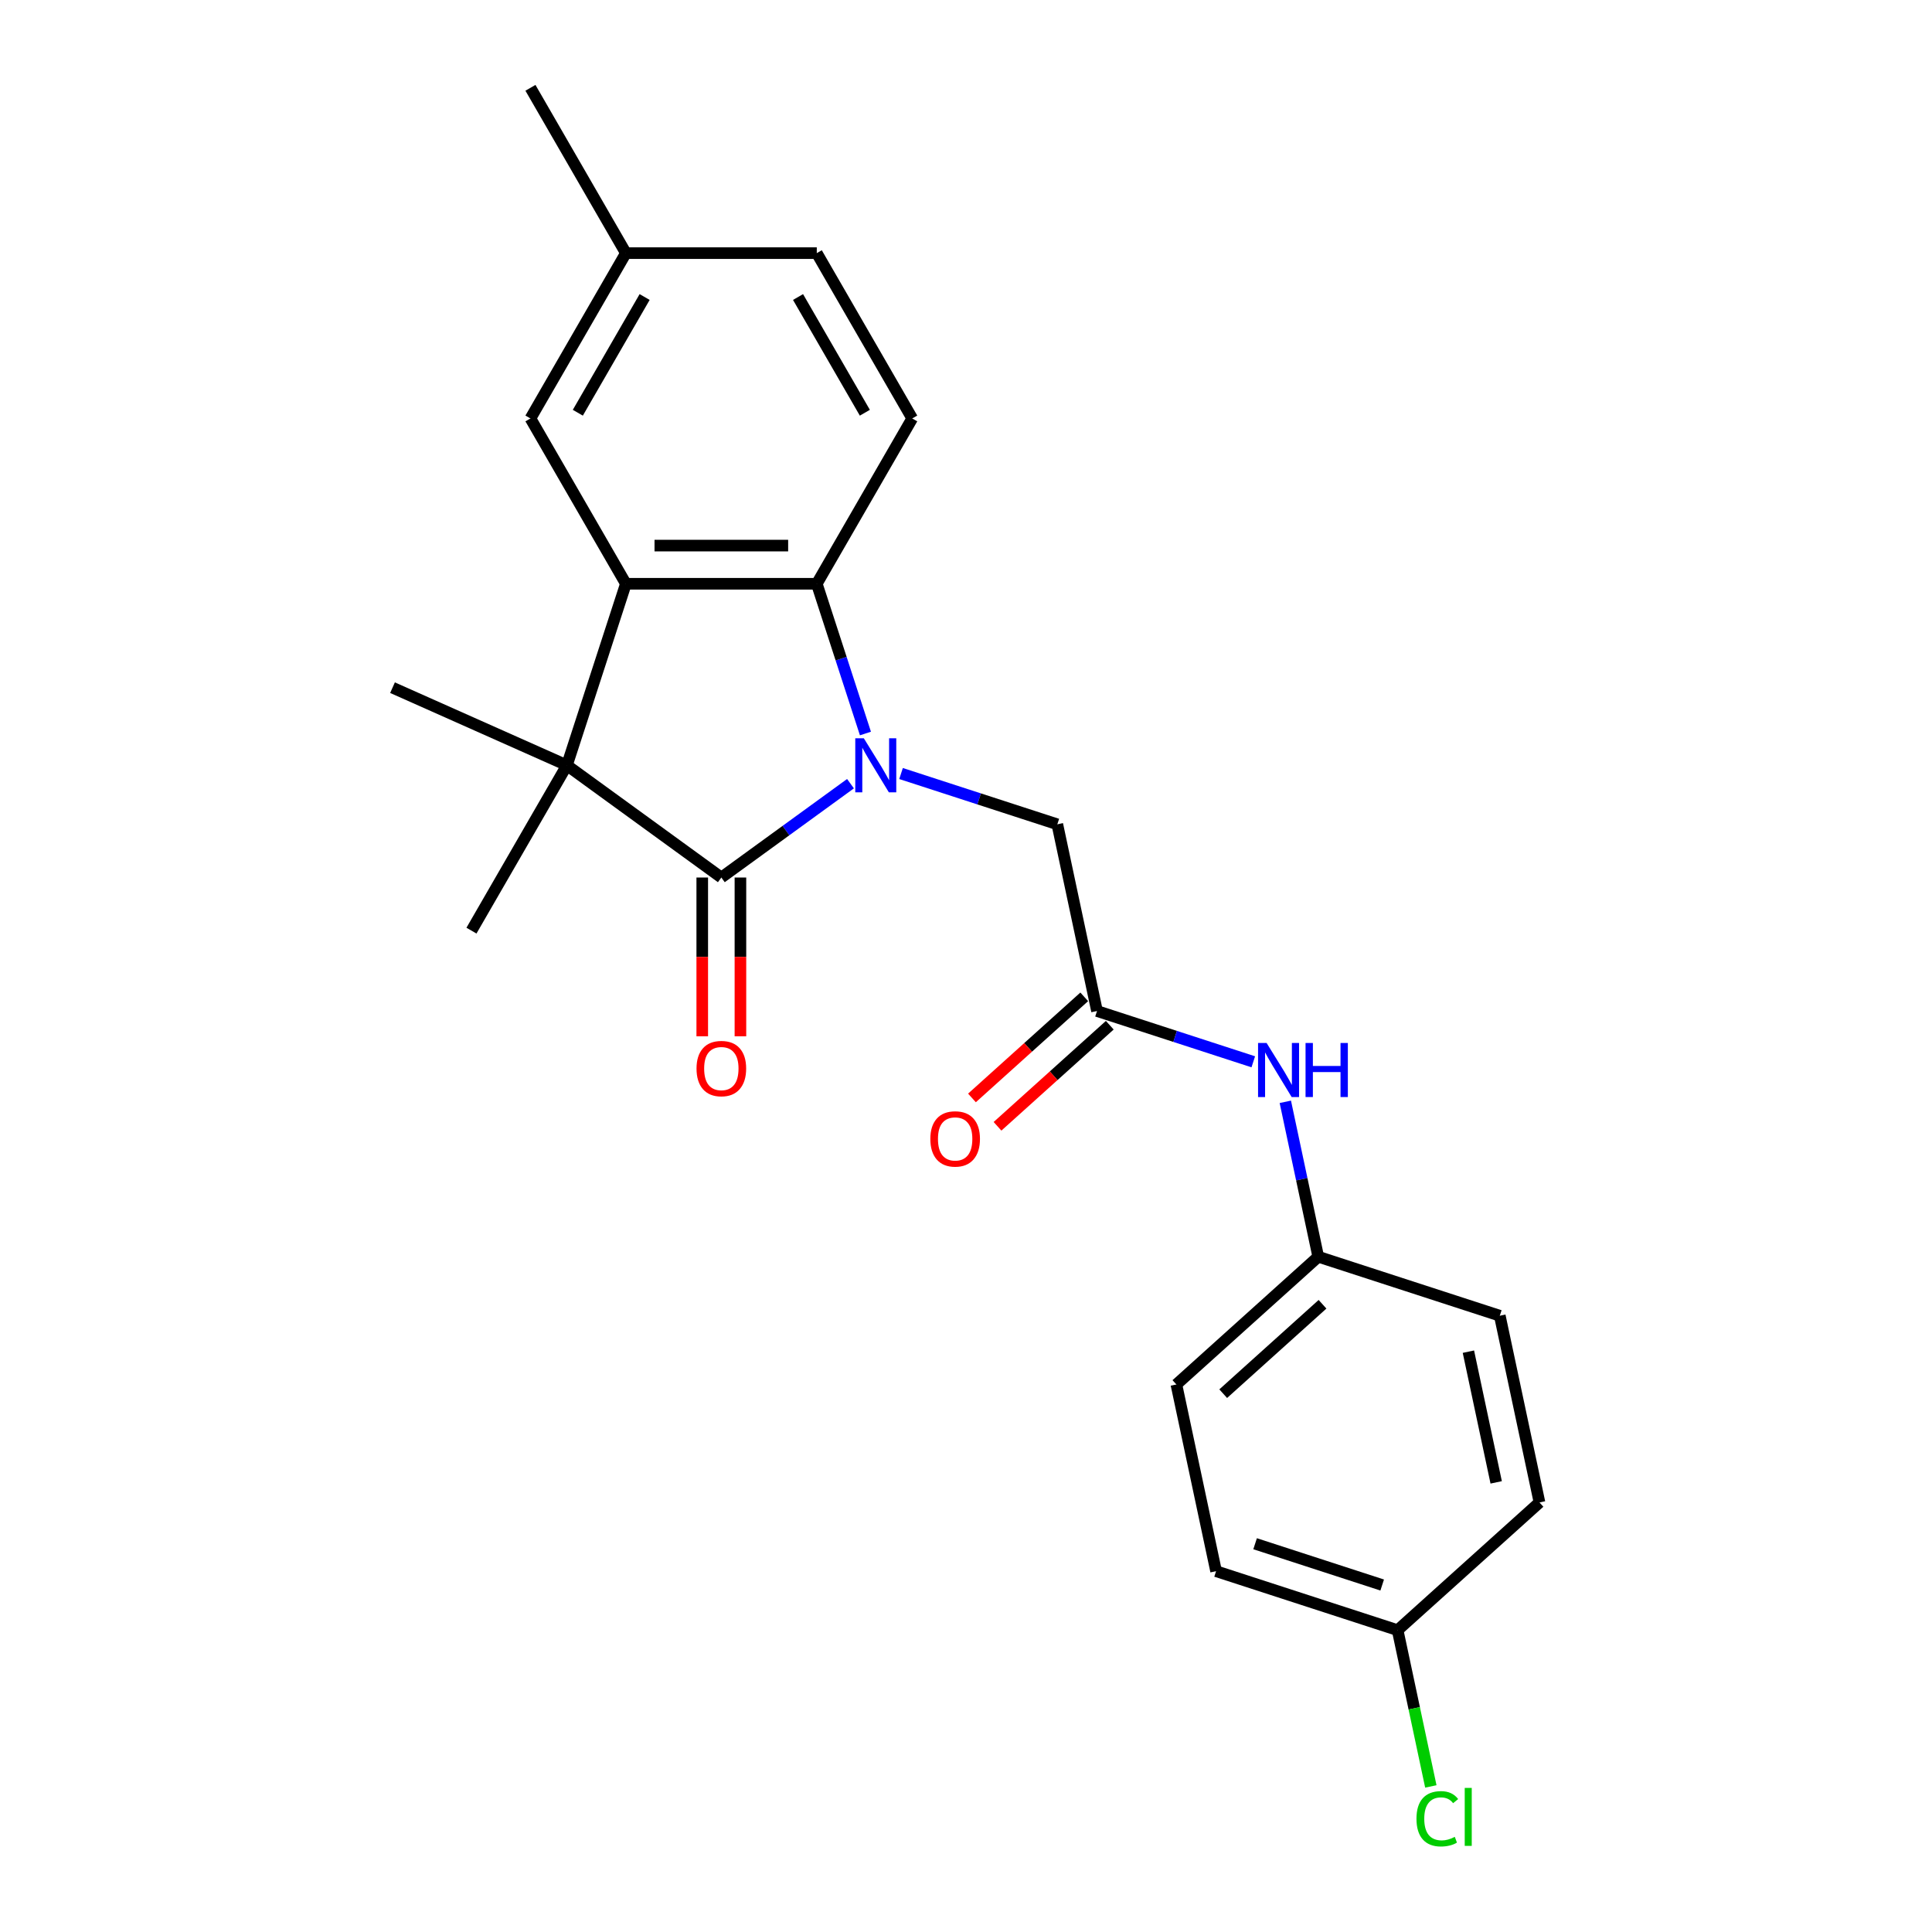 <?xml version='1.0' encoding='iso-8859-1'?>
<svg version='1.1' baseProfile='full'
              xmlns='http://www.w3.org/2000/svg'
                      xmlns:rdkit='http://www.rdkit.org/xml'
                      xmlns:xlink='http://www.w3.org/1999/xlink'
                  xml:space='preserve'
width='1000px' height='1000px' viewBox='0 0 1000 1000'>
<!-- END OF HEADER -->
<rect style='opacity:1.0;fill:#FFFFFF;stroke:none' width='1000' height='1000' x='0' y='0'> </rect>
<path class='bond-0' d='M 440.217,405.631 L 406.79,429.917' style='fill:none;fill-rule:evenodd;stroke:#0000FF;stroke-width:6px;stroke-linecap:butt;stroke-linejoin:miter;stroke-opacity:1' />
<path class='bond-0' d='M 406.79,429.917 L 373.364,454.203' style='fill:none;fill-rule:evenodd;stroke:#000000;stroke-width:6px;stroke-linecap:butt;stroke-linejoin:miter;stroke-opacity:1' />
<path class='bond-3' d='M 447.95,379.666 L 435.358,340.912' style='fill:none;fill-rule:evenodd;stroke:#0000FF;stroke-width:6px;stroke-linecap:butt;stroke-linejoin:miter;stroke-opacity:1' />
<path class='bond-3' d='M 435.358,340.912 L 422.766,302.158' style='fill:none;fill-rule:evenodd;stroke:#000000;stroke-width:6px;stroke-linecap:butt;stroke-linejoin:miter;stroke-opacity:1' />
<path class='bond-4' d='M 466.38,400.377 L 506.824,413.518' style='fill:none;fill-rule:evenodd;stroke:#0000FF;stroke-width:6px;stroke-linecap:butt;stroke-linejoin:miter;stroke-opacity:1' />
<path class='bond-4' d='M 506.824,413.518 L 547.268,426.659' style='fill:none;fill-rule:evenodd;stroke:#000000;stroke-width:6px;stroke-linecap:butt;stroke-linejoin:miter;stroke-opacity:1' />
<path class='bond-1' d='M 373.364,454.203 L 293.429,396.127' style='fill:none;fill-rule:evenodd;stroke:#000000;stroke-width:6px;stroke-linecap:butt;stroke-linejoin:miter;stroke-opacity:1' />
<path class='bond-7' d='M 363.483,454.203 L 363.483,495.296' style='fill:none;fill-rule:evenodd;stroke:#000000;stroke-width:6px;stroke-linecap:butt;stroke-linejoin:miter;stroke-opacity:1' />
<path class='bond-7' d='M 363.483,495.296 L 363.483,536.389' style='fill:none;fill-rule:evenodd;stroke:#FF0000;stroke-width:6px;stroke-linecap:butt;stroke-linejoin:miter;stroke-opacity:1' />
<path class='bond-7' d='M 383.244,454.203 L 383.244,495.296' style='fill:none;fill-rule:evenodd;stroke:#000000;stroke-width:6px;stroke-linecap:butt;stroke-linejoin:miter;stroke-opacity:1' />
<path class='bond-7' d='M 383.244,495.296 L 383.244,536.389' style='fill:none;fill-rule:evenodd;stroke:#FF0000;stroke-width:6px;stroke-linecap:butt;stroke-linejoin:miter;stroke-opacity:1' />
<path class='bond-15' d='M 293.429,396.127 L 244.026,481.695' style='fill:none;fill-rule:evenodd;stroke:#000000;stroke-width:6px;stroke-linecap:butt;stroke-linejoin:miter;stroke-opacity:1' />
<path class='bond-16' d='M 293.429,396.127 L 203.166,355.939' style='fill:none;fill-rule:evenodd;stroke:#000000;stroke-width:6px;stroke-linecap:butt;stroke-linejoin:miter;stroke-opacity:1' />
<path class='bond-23' d='M 293.429,396.127 L 323.961,302.158' style='fill:none;fill-rule:evenodd;stroke:#000000;stroke-width:6px;stroke-linecap:butt;stroke-linejoin:miter;stroke-opacity:1' />
<path class='bond-2' d='M 323.961,302.158 L 422.766,302.158' style='fill:none;fill-rule:evenodd;stroke:#000000;stroke-width:6px;stroke-linecap:butt;stroke-linejoin:miter;stroke-opacity:1' />
<path class='bond-2' d='M 338.782,282.397 L 407.945,282.397' style='fill:none;fill-rule:evenodd;stroke:#000000;stroke-width:6px;stroke-linecap:butt;stroke-linejoin:miter;stroke-opacity:1' />
<path class='bond-8' d='M 323.961,302.158 L 274.558,216.59' style='fill:none;fill-rule:evenodd;stroke:#000000;stroke-width:6px;stroke-linecap:butt;stroke-linejoin:miter;stroke-opacity:1' />
<path class='bond-6' d='M 422.766,302.158 L 472.169,216.59' style='fill:none;fill-rule:evenodd;stroke:#000000;stroke-width:6px;stroke-linecap:butt;stroke-linejoin:miter;stroke-opacity:1' />
<path class='bond-5' d='M 547.268,426.659 L 567.81,523.305' style='fill:none;fill-rule:evenodd;stroke:#000000;stroke-width:6px;stroke-linecap:butt;stroke-linejoin:miter;stroke-opacity:1' />
<path class='bond-9' d='M 567.81,523.305 L 608.254,536.446' style='fill:none;fill-rule:evenodd;stroke:#000000;stroke-width:6px;stroke-linecap:butt;stroke-linejoin:miter;stroke-opacity:1' />
<path class='bond-9' d='M 608.254,536.446 L 648.698,549.587' style='fill:none;fill-rule:evenodd;stroke:#0000FF;stroke-width:6px;stroke-linecap:butt;stroke-linejoin:miter;stroke-opacity:1' />
<path class='bond-10' d='M 561.199,515.963 L 532.143,542.125' style='fill:none;fill-rule:evenodd;stroke:#000000;stroke-width:6px;stroke-linecap:butt;stroke-linejoin:miter;stroke-opacity:1' />
<path class='bond-10' d='M 532.143,542.125 L 503.087,568.287' style='fill:none;fill-rule:evenodd;stroke:#FF0000;stroke-width:6px;stroke-linecap:butt;stroke-linejoin:miter;stroke-opacity:1' />
<path class='bond-10' d='M 574.422,530.648 L 545.366,556.81' style='fill:none;fill-rule:evenodd;stroke:#000000;stroke-width:6px;stroke-linecap:butt;stroke-linejoin:miter;stroke-opacity:1' />
<path class='bond-10' d='M 545.366,556.81 L 516.31,582.972' style='fill:none;fill-rule:evenodd;stroke:#FF0000;stroke-width:6px;stroke-linecap:butt;stroke-linejoin:miter;stroke-opacity:1' />
<path class='bond-12' d='M 472.169,216.59 L 422.766,131.022' style='fill:none;fill-rule:evenodd;stroke:#000000;stroke-width:6px;stroke-linecap:butt;stroke-linejoin:miter;stroke-opacity:1' />
<path class='bond-12' d='M 447.645,213.635 L 413.063,153.738' style='fill:none;fill-rule:evenodd;stroke:#000000;stroke-width:6px;stroke-linecap:butt;stroke-linejoin:miter;stroke-opacity:1' />
<path class='bond-24' d='M 274.558,216.59 L 323.961,131.022' style='fill:none;fill-rule:evenodd;stroke:#000000;stroke-width:6px;stroke-linecap:butt;stroke-linejoin:miter;stroke-opacity:1' />
<path class='bond-24' d='M 299.082,213.635 L 333.664,153.738' style='fill:none;fill-rule:evenodd;stroke:#000000;stroke-width:6px;stroke-linecap:butt;stroke-linejoin:miter;stroke-opacity:1' />
<path class='bond-11' d='M 665.279,570.299 L 673.801,610.391' style='fill:none;fill-rule:evenodd;stroke:#0000FF;stroke-width:6px;stroke-linecap:butt;stroke-linejoin:miter;stroke-opacity:1' />
<path class='bond-11' d='M 673.801,610.391 L 682.322,650.484' style='fill:none;fill-rule:evenodd;stroke:#000000;stroke-width:6px;stroke-linecap:butt;stroke-linejoin:miter;stroke-opacity:1' />
<path class='bond-18' d='M 682.322,650.484 L 776.292,681.016' style='fill:none;fill-rule:evenodd;stroke:#000000;stroke-width:6px;stroke-linecap:butt;stroke-linejoin:miter;stroke-opacity:1' />
<path class='bond-19' d='M 682.322,650.484 L 608.896,716.597' style='fill:none;fill-rule:evenodd;stroke:#000000;stroke-width:6px;stroke-linecap:butt;stroke-linejoin:miter;stroke-opacity:1' />
<path class='bond-19' d='M 684.531,675.086 L 633.133,721.365' style='fill:none;fill-rule:evenodd;stroke:#000000;stroke-width:6px;stroke-linecap:butt;stroke-linejoin:miter;stroke-opacity:1' />
<path class='bond-13' d='M 422.766,131.022 L 323.961,131.022' style='fill:none;fill-rule:evenodd;stroke:#000000;stroke-width:6px;stroke-linecap:butt;stroke-linejoin:miter;stroke-opacity:1' />
<path class='bond-22' d='M 323.961,131.022 L 274.558,45.455' style='fill:none;fill-rule:evenodd;stroke:#000000;stroke-width:6px;stroke-linecap:butt;stroke-linejoin:miter;stroke-opacity:1' />
<path class='bond-14' d='M 723.408,843.776 L 629.439,813.243' style='fill:none;fill-rule:evenodd;stroke:#000000;stroke-width:6px;stroke-linecap:butt;stroke-linejoin:miter;stroke-opacity:1' />
<path class='bond-14' d='M 715.419,820.402 L 649.641,799.029' style='fill:none;fill-rule:evenodd;stroke:#000000;stroke-width:6px;stroke-linecap:butt;stroke-linejoin:miter;stroke-opacity:1' />
<path class='bond-17' d='M 723.408,843.776 L 732.003,884.214' style='fill:none;fill-rule:evenodd;stroke:#000000;stroke-width:6px;stroke-linecap:butt;stroke-linejoin:miter;stroke-opacity:1' />
<path class='bond-17' d='M 732.003,884.214 L 740.599,924.652' style='fill:none;fill-rule:evenodd;stroke:#00CC00;stroke-width:6px;stroke-linecap:butt;stroke-linejoin:miter;stroke-opacity:1' />
<path class='bond-25' d='M 723.408,843.776 L 796.834,777.662' style='fill:none;fill-rule:evenodd;stroke:#000000;stroke-width:6px;stroke-linecap:butt;stroke-linejoin:miter;stroke-opacity:1' />
<path class='bond-21' d='M 776.292,681.016 L 796.834,777.662' style='fill:none;fill-rule:evenodd;stroke:#000000;stroke-width:6px;stroke-linecap:butt;stroke-linejoin:miter;stroke-opacity:1' />
<path class='bond-21' d='M 760.044,699.622 L 774.424,767.274' style='fill:none;fill-rule:evenodd;stroke:#000000;stroke-width:6px;stroke-linecap:butt;stroke-linejoin:miter;stroke-opacity:1' />
<path class='bond-20' d='M 608.896,716.597 L 629.439,813.243' style='fill:none;fill-rule:evenodd;stroke:#000000;stroke-width:6px;stroke-linecap:butt;stroke-linejoin:miter;stroke-opacity:1' />
<path  class='atom-0' d='M 447.113 382.136
L 456.282 396.957
Q 457.191 398.419, 458.654 401.067
Q 460.116 403.715, 460.195 403.873
L 460.195 382.136
L 463.91 382.136
L 463.91 410.118
L 460.077 410.118
L 450.236 393.914
Q 449.089 392.017, 447.864 389.843
Q 446.679 387.669, 446.323 386.997
L 446.323 410.118
L 442.687 410.118
L 442.687 382.136
L 447.113 382.136
' fill='#0000FF'/>
<path  class='atom-8' d='M 360.519 553.087
Q 360.519 546.368, 363.839 542.614
Q 367.159 538.859, 373.364 538.859
Q 379.569 538.859, 382.888 542.614
Q 386.208 546.368, 386.208 553.087
Q 386.208 559.885, 382.849 563.758
Q 379.489 567.592, 373.364 567.592
Q 367.198 567.592, 363.839 563.758
Q 360.519 559.924, 360.519 553.087
M 373.364 564.43
Q 377.632 564.43, 379.924 561.584
Q 382.256 558.699, 382.256 553.087
Q 382.256 547.594, 379.924 544.827
Q 377.632 542.021, 373.364 542.021
Q 369.095 542.021, 366.763 544.788
Q 364.471 547.554, 364.471 553.087
Q 364.471 558.739, 366.763 561.584
Q 369.095 564.43, 373.364 564.43
' fill='#FF0000'/>
<path  class='atom-10' d='M 655.594 539.847
L 664.764 554.668
Q 665.673 556.13, 667.135 558.778
Q 668.597 561.426, 668.676 561.584
L 668.676 539.847
L 672.391 539.847
L 672.391 567.829
L 668.558 567.829
L 658.717 551.625
Q 657.571 549.727, 656.345 547.554
Q 655.16 545.38, 654.804 544.708
L 654.804 567.829
L 651.168 567.829
L 651.168 539.847
L 655.594 539.847
' fill='#0000FF'/>
<path  class='atom-10' d='M 675.751 539.847
L 679.545 539.847
L 679.545 551.743
L 693.852 551.743
L 693.852 539.847
L 697.646 539.847
L 697.646 567.829
L 693.852 567.829
L 693.852 554.905
L 679.545 554.905
L 679.545 567.829
L 675.751 567.829
L 675.751 539.847
' fill='#0000FF'/>
<path  class='atom-11' d='M 481.539 589.498
Q 481.539 582.779, 484.859 579.024
Q 488.179 575.27, 494.384 575.27
Q 500.589 575.27, 503.909 579.024
Q 507.229 582.779, 507.229 589.498
Q 507.229 596.296, 503.869 600.169
Q 500.51 604.002, 494.384 604.002
Q 488.219 604.002, 484.859 600.169
Q 481.539 596.335, 481.539 589.498
M 494.384 600.841
Q 498.652 600.841, 500.945 597.995
Q 503.276 595.11, 503.276 589.498
Q 503.276 584.004, 500.945 581.238
Q 498.652 578.432, 494.384 578.432
Q 490.116 578.432, 487.784 581.198
Q 485.492 583.965, 485.492 589.498
Q 485.492 595.149, 487.784 597.995
Q 490.116 600.841, 494.384 600.841
' fill='#FF0000'/>
<path  class='atom-18' d='M 733.161 941.39
Q 733.161 934.434, 736.402 930.798
Q 739.682 927.122, 745.887 927.122
Q 751.657 927.122, 754.74 931.193
L 752.132 933.327
Q 749.879 930.363, 745.887 930.363
Q 741.658 930.363, 739.406 933.209
Q 737.192 936.015, 737.192 941.39
Q 737.192 946.923, 739.485 949.769
Q 741.816 952.614, 746.322 952.614
Q 749.405 952.614, 753.001 950.757
L 754.108 953.721
Q 752.645 954.669, 750.432 955.223
Q 748.219 955.776, 745.769 955.776
Q 739.682 955.776, 736.402 952.061
Q 733.161 948.346, 733.161 941.39
' fill='#00CC00'/>
<path  class='atom-18' d='M 758.139 925.423
L 761.775 925.423
L 761.775 955.42
L 758.139 955.42
L 758.139 925.423
' fill='#00CC00'/>
</svg>
